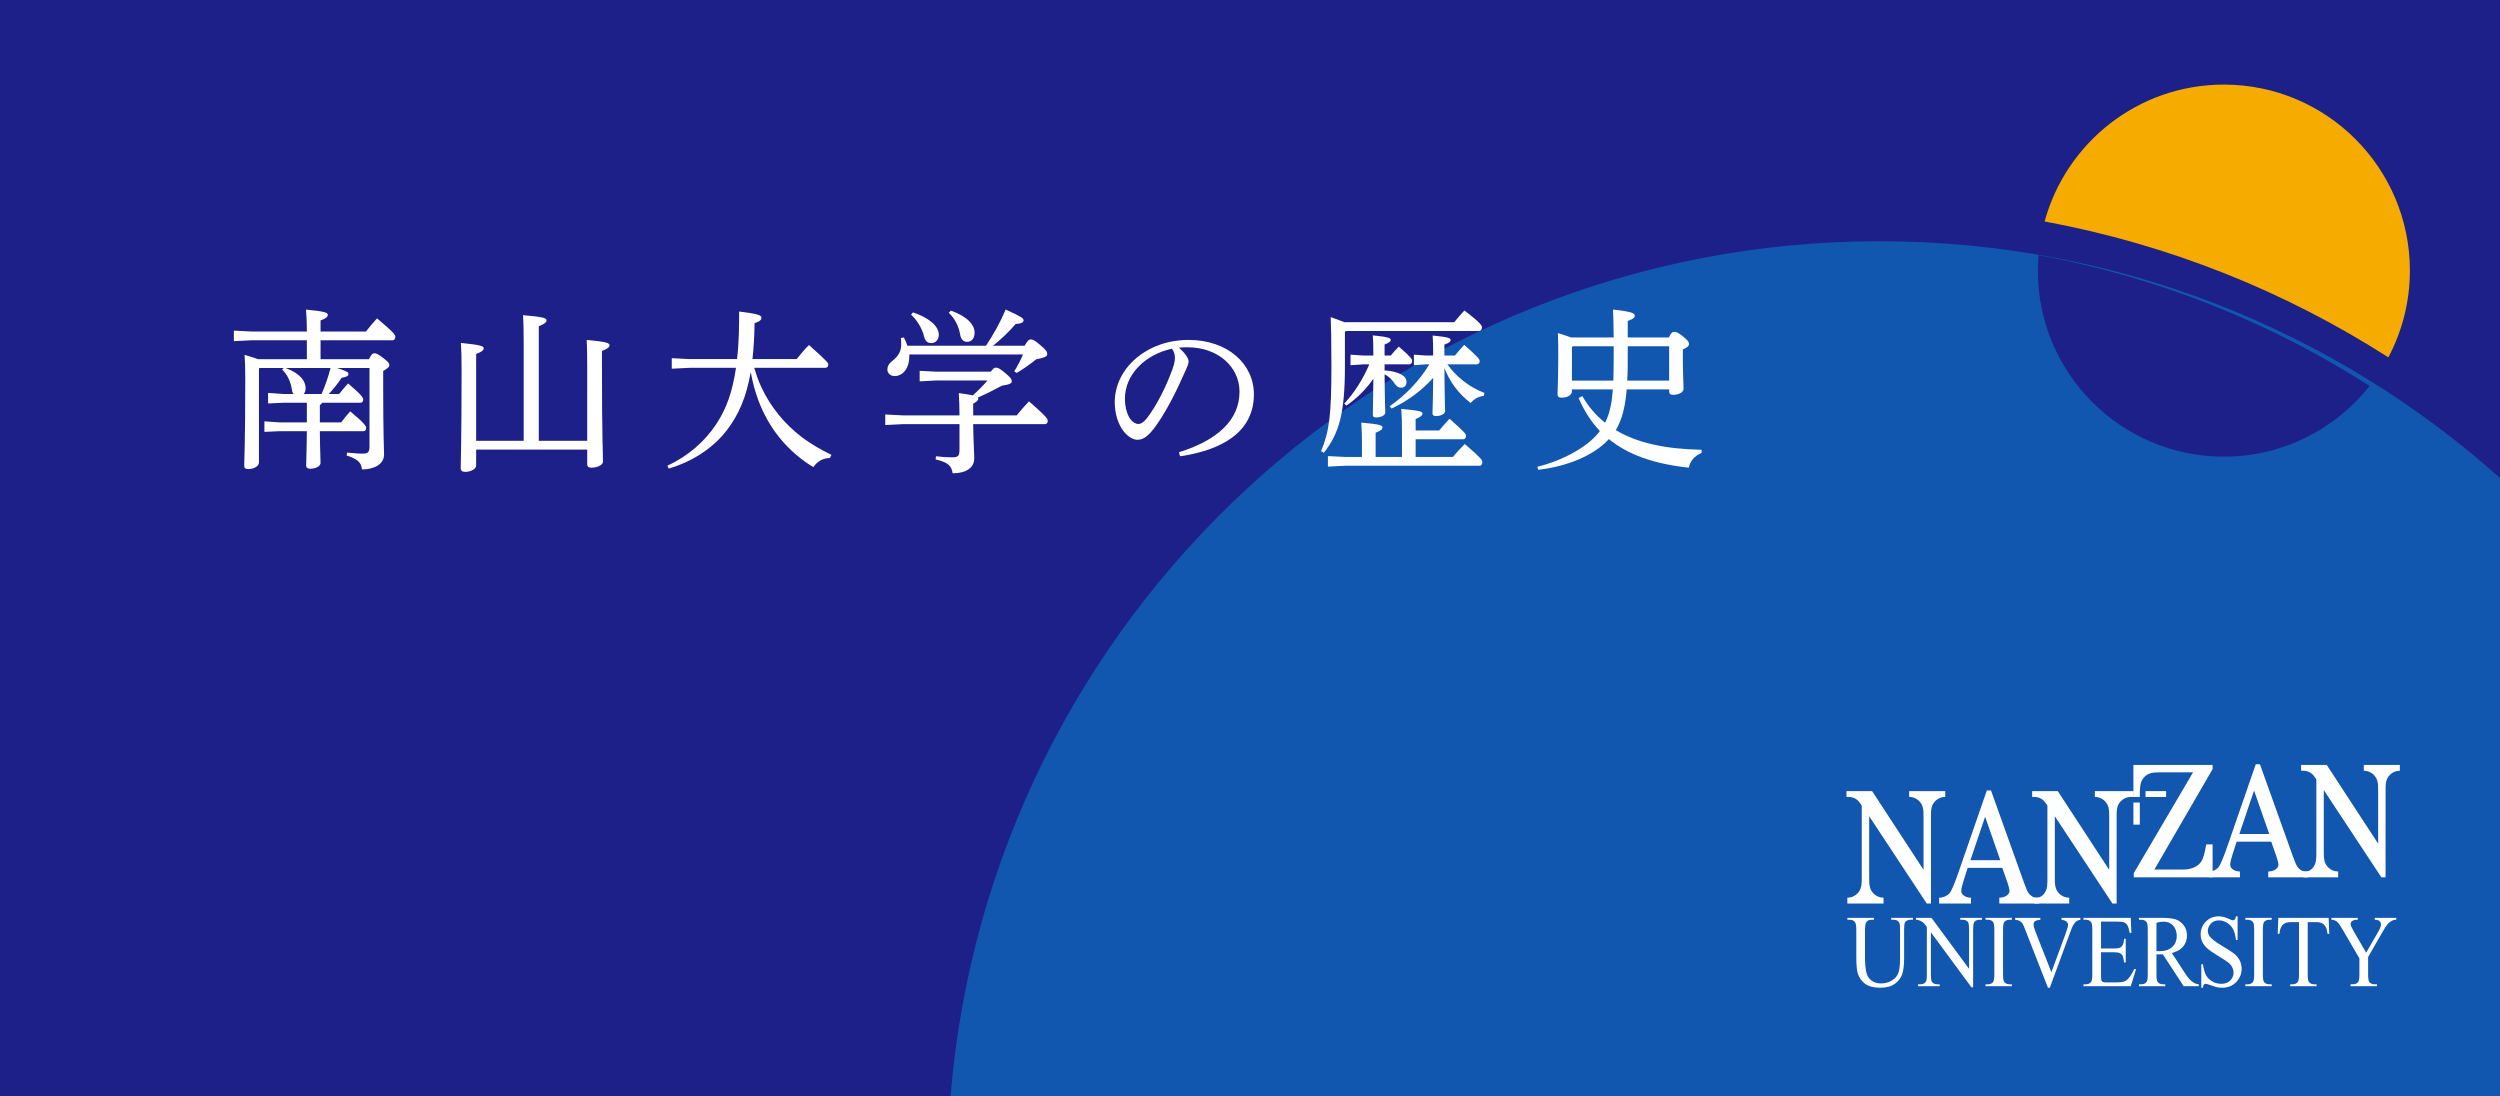 <svg version="1.1" id="レイヤー_1" xmlns="http://www.w3.org/2000/svg" xmlns:xlink="http://www.w3.org/1999/xlink" width="475px" height="208.333px" viewBox="0 0 475 208.333">
<g>
	<rect y="0" fill="#1D2088" width="475" height="208.333"/>
	<path fill="#F6AB00" d="M457.879,51.417c0-19.521-15.825-35.345-35.346-35.345c-16.283,0-29.957,11.025-34.058,26.007
		c23.68,4.383,45.755,13.297,65.313,25.821C456.391,62.976,457.879,57.373,457.879,51.417z"/>
	<path opacity="0.4" fill="#00A7EA" d="M475,208.333V90.816c-31.314-27.971-72.626-44.983-117.917-44.983
		c-92.889,0-169.065,71.523-176.482,162.5H475z"/>
	<path fill="#1D2088" d="M422.534,86.762c11.234,0,21.224-5.258,27.698-13.429c-18.839-12.052-40.094-20.634-62.894-24.861
		c-0.08,0.973-0.149,1.95-0.149,2.944C387.189,70.937,403.013,86.762,422.534,86.762z"/>
	<g>
		<g>
			<path fill="#FFFFFF" d="M64.073,69.92c1.9,0.634,2.134,0.834,2.134,1.134c0,0.366-0.267,0.533-1.3,0.733
				c-0.767,1.167-1.601,2.167-2.434,3.067h1.967c0.6-0.733,1.034-1.301,1.7-2c2.601,2.2,2.867,2.733,2.867,3.033
				c0,0.367-0.167,0.634-0.5,0.634h-7.301c-0.067,0.2-0.233,0.333-0.434,0.434v3.301h4.034c0.6-0.768,1.067-1.334,1.734-2.101
				c2.667,2.2,3.034,2.834,3.034,3.134c0,0.367-0.167,0.634-0.5,0.634h-8.302c0.033,3.734,0.133,5.201,0.133,6.034
				c0,0.634-0.934,1.101-1.967,1.101c-0.5,0-0.767-0.2-0.767-0.601c0-0.934,0.1-2.634,0.133-6.534h-5.168l-2.9,0.133v-2l2.9,0.2
				h5.168v-3.734h-4.468l-2.9,0.134v-2.001l2.9,0.2h1.934c-0.167-0.2-0.267-0.467-0.3-0.8c-0.233-1.534-0.867-2.901-1.867-3.835
				l0.3-0.3h-4.568l-0.133,0.134v17.804c0,0.733-0.967,1.267-2.034,1.267c-0.567,0-0.767-0.233-0.767-0.634
				c0-0.933,0.2-4.334,0.2-16.37c0-2.2-0.033-3.367-0.133-4.7c1.234,0.366,2.067,0.633,2.601,0.833h9.235v-3.601H47.803
				l-3.368,0.167v-2.001l3.368,0.167h10.502c0-1.768-0.066-3.034-0.167-4.168c3.734,0.367,4.134,0.601,4.134,1.001
				c0,0.366-0.267,0.666-1.367,1.066v2.101h8.635c0.667-0.867,1.3-1.634,2.1-2.501c3.334,2.834,3.468,3.135,3.468,3.534
				c0,0.367-0.2,0.634-0.5,0.634H60.905v3.601h9.202c0.434-0.967,0.733-1.134,1-1.134c0.333,0,0.667,0.101,1.667,0.867
				s1.2,1.033,1.2,1.367c0,0.366-0.267,0.6-1.167,1.134v2.8c0,9.702,0.167,11.97,0.167,13.069c0,1.9-1.967,2.834-4.201,2.834
				c-0.133-1.366-0.9-2-2.9-2.634l0.066-0.566c1.101,0.1,2,0.2,2.934,0.2c1.034,0,1.333-0.267,1.333-1.334V69.92H64.073z
				 M54.271,69.92c2.867,1.067,3.801,2.567,3.801,3.867c0,0.467-0.133,0.801-0.367,1.067h3.401c0.7-1.601,1.267-3.268,1.7-4.935
				H54.271z"/>
			<path fill="#FFFFFF" d="M90.47,85.424v3.033c0,0.634-1,1.2-2.101,1.2c-0.566,0-0.834-0.233-0.834-0.733
				c0-1.4,0.167-5.134,0.167-18.471c0-2.634-0.033-3.9-0.133-5.301c3.934,0.4,4.334,0.634,4.334,1.033
				c0,0.301-0.267,0.634-1.434,1.067v16.503h9.035v-17.97c0-2.834-0.033-4.501-0.134-5.901c4.034,0.333,4.468,0.566,4.468,1
				c0,0.3-0.267,0.634-1.467,1.101v21.771h9.202V69.887c0-2.634-0.033-3.9-0.101-5.301c3.935,0.366,4.335,0.6,4.335,1.033
				c0,0.3-0.267,0.601-1.434,1.066v3.135c0,13.336,0.2,16.903,0.2,17.87c0,0.634-1.034,1.167-2.201,1.167
				c-0.533,0-0.8-0.2-0.8-0.601v-2.833H90.47z"/>
			<path fill="#FFFFFF" d="M143.305,69.887c0.4,1.3,0.801,2.534,1.4,3.768c1.734,3.701,4.368,6.901,7.635,9.402
				c1.768,1.333,3.668,2.4,5.635,3.367l-0.3,0.6c-1.334,0-2.434,0.667-3.134,1.734c-2.301-1.367-4.602-3.334-6.435-5.602
				c-1.734-2.134-3.067-4.567-4.034-7.135c-0.634-1.733-1.101-3.501-1.434-5.335c-0.801,4.668-2.268,8.136-4.602,11.136
				c-2.667,3.435-6.635,5.935-10.969,7.202l-0.267-0.534c3.934-1.833,7.168-4.634,9.368-8.034c1.834-2.801,3.001-5.969,3.668-10.569
				h-8.869l-3.334,0.167v-2.001l3.334,0.167h9.069c0.366-3.001,0.399-6.034,0.399-9.035c3.734,0.467,4.234,0.733,4.234,1.167
				c0,0.399-0.267,0.733-1.3,1.033c-0.033,2.534-0.167,4.768-0.4,6.835h8.401c0.7-0.9,1.567-1.9,2.334-2.667
				c3.435,3.067,3.668,3.4,3.668,3.7c0,0.367-0.2,0.634-0.534,0.634H143.305z"/>
			<path fill="#FFFFFF" d="M182.305,78.922c0-1.767-0.067-3.101-0.134-4.234c1.267,0.167,2.134,0.301,2.667,0.434
				c1-0.9,1.934-1.834,2.801-2.834h-9.769l-3.134,0.167v-2.001l3.134,0.167h10.369c0.533-0.7,0.7-0.767,1-0.767s0.6,0.066,1.7,0.967
				c1.2,1,1.3,1.3,1.3,1.601c0,0.366-0.199,0.6-1.9,0.866c-1.399,0.768-3.2,1.667-4.534,2.234c0.033,0.066,0.067,0.133,0.067,0.2
				c0,0.333-0.301,0.633-0.967,0.967v2.233h8.268c0.7-0.867,1.468-1.767,2.334-2.667c3.334,2.9,3.567,3.334,3.567,3.7
				c0,0.367-0.2,0.634-0.533,0.634h-13.636c0.033,3.134,0.199,5.435,0.199,6.535c0,1.733-1.533,2.801-4.101,2.801
				c-0.2-1.367-0.8-2.067-3.234-2.635l0.067-0.6c1.1,0.133,2.033,0.2,3.034,0.2c1.2,0,1.434-0.267,1.434-1.467v-4.835h-10.736
				l-3.367,0.167v-2.001l3.367,0.167H182.305z M172.769,67.353v0.434c0,2.101-1.167,3.668-2.8,3.668
				c-0.801,0-1.367-0.567-1.367-1.234c0-0.6,0.267-1.133,0.833-1.566c1.334-1,1.801-1.968,1.801-3.268
				c0-0.4-0.033-0.767-0.066-1.167l0.566-0.1c0.267,0.5,0.5,1.033,0.667,1.566h14.937c1.434-2.167,2.733-4.468,3.734-6.868
				c3.101,1.4,3.4,1.667,3.4,2.034c0,0.4-0.334,0.634-1.5,0.7c-1.268,1.5-2.834,2.967-4.302,4.134h6.002
				c0.566-1,0.866-1.2,1.133-1.2c0.367,0,0.768,0.134,1.834,1.067c1.2,1,1.334,1.333,1.334,1.733c0,0.434-0.467,0.667-2.067,0.967
				c-1.267,1-2.567,1.934-3.734,2.601l-0.467-0.3c0.634-1.034,1.2-2.101,1.667-3.201H172.769z M173.469,59.352
				c3.268,1.1,4.901,2.733,4.901,4.233c0,0.934-0.566,1.601-1.434,1.601c-0.8,0-1.167-0.467-1.367-1.267
				c-0.333-1.467-1.367-3.168-2.467-4.135L173.469,59.352z M180.671,59.018c3.2,1.134,4.501,2.734,4.501,4.201
				c0,1.066-0.567,1.733-1.434,1.733c-0.734,0-1.167-0.566-1.301-1.333c-0.233-1.468-0.967-3.102-2.167-4.168L180.671,59.018z"/>
			<path fill="#FFFFFF" d="M224.004,85.924c7.269-2.268,11.503-6.068,11.503-11.503c0-4.634-3.968-8.401-9.803-8.435
				c-0.166,0-0.333,0-0.467,0c-0.434,0-0.833,0.033-1.267,0.066c1.2,1,1.867,2.067,1.867,2.601s-0.334,1.2-0.7,2
				c-0.467,1.067-1.5,3.401-2.734,5.701c-1.1,2.067-2.467,4.301-3.601,5.602c-0.967,1.134-1.767,1.601-2.7,1.601
				c-0.767,0-1.768-0.534-2.634-1.634c-1.001-1.301-1.667-3.268-1.667-5.501c0-6.469,6.134-11.836,14.003-11.836
				c7.468,0,12.436,4.567,12.436,10.335c0,7.269-6.234,10.636-14.036,11.77L224.004,85.924z M213.735,75.755
				c0,1.733,0.5,3.2,1.1,3.967c0.4,0.501,0.968,0.834,1.4,0.834c0.5,0,1.034-0.267,1.734-1.167c1.833-2.4,3.567-5.901,4.734-9.068
				c0.267-0.733,0.533-1.567,0.533-2.334c0-0.566-0.134-1.134-0.567-1.733C217.569,67.353,213.735,71.153,213.735,75.755z"/>
			<path fill="#FFFFFF" d="M276.306,61.218c0.634-0.8,1.2-1.434,1.935-2.233c2.934,2.268,3.334,2.834,3.334,3.201
				c0,0.366-0.2,0.699-0.534,0.699h-25.339l-0.166,0.167v6.468c0,9.036-1.101,12.803-4.001,16.504l-0.533-0.3
				c1.566-3.734,1.967-6.868,1.967-16.204c0-4.801-0.066-7.768-0.134-9.269c1.2,0.434,2.034,0.733,2.601,0.967H276.306z
				 M266.37,81.822c0-1.7-0.033-2.9-0.133-4.134c3.667,0.333,4.034,0.533,4.034,0.9c0,0.3-0.267,0.6-1.301,1.033v2.167h4.468
				c0.667-0.8,1.167-1.333,1.968-2.233c2.934,2.601,3.134,2.9,3.134,3.268c0,0.366-0.2,0.633-0.533,0.633h-9.036v3.367h7.068
				c0.7-0.833,1.4-1.6,2.268-2.467c3.167,2.734,3.334,3.067,3.334,3.435c0,0.433-0.2,0.699-0.533,0.699h-25.439l-3.367,0.167v-2
				l3.367,0.166h3.101v-2.634c0-1.434-0.033-2.634-0.133-3.9c3.667,0.333,4.034,0.533,4.034,0.934c0,0.3-0.267,0.6-1.301,1v4.601
				h5.001V81.822z M263.07,70.387c1.3,0.066,2.434,0.334,3.233,0.8c0.634,0.367,0.934,0.834,0.934,1.4c0,0.7-0.434,1.067-1,1.067
				c-0.5,0-0.834-0.167-1.267-0.8c-0.467-0.734-1.134-1.334-1.9-1.734c0.033,5.102,0.133,6.635,0.133,7.269
				c0,0.5-0.8,0.934-1.733,0.934c-0.434,0-0.634-0.167-0.634-0.467c0-0.733,0.066-2.134,0.101-6.901c-1.367,2-3.102,3.7-5.102,5.101
				l-0.434-0.366c1.834-1.934,3.567-4.635,4.768-7.469h-1.066l-2.501,0.167v-2.001l2.501,0.167h1.834
				c0-2.033-0.034-2.801-0.101-3.834c3.067,0.3,3.4,0.533,3.4,0.867c0,0.3-0.233,0.5-1.166,0.866v2.101h1.166
				c0.534-0.634,1.067-1.233,1.534-1.7c2.4,2.067,2.534,2.4,2.534,2.734c0,0.366-0.2,0.633-0.534,0.633h-4.7V70.387z M275.006,69.22
				c1.533,2.167,4.001,4.301,7.035,5.435l-0.134,0.566c-1.134,0.134-1.834,0.634-2.501,1.334c-2.2-1.667-3.967-4.001-4.968-6.635
				c0.034,5.901,0.134,7.502,0.134,8.202c0,0.5-0.8,0.934-1.733,0.934c-0.434,0-0.667-0.167-0.667-0.534
				c0-0.733,0.1-2.1,0.133-6.734c-2.134,2.4-4.9,4.435-7.901,5.835l-0.366-0.434c2.934-2.034,5.701-4.868,7.534-7.969h-0.6
				l-2.334,0.167v-2.001l2.334,0.167h1.333c0-2.033-0.033-2.768-0.1-3.801c3.101,0.3,3.4,0.5,3.4,0.867c0,0.3-0.233,0.5-1.167,0.866
				v2.067h2.001c0.5-0.634,1.101-1.3,1.767-2.033c2.701,2.4,2.935,2.767,2.935,3.067c0,0.366-0.2,0.633-0.533,0.633H275.006z"/>
			<path fill="#FFFFFF" d="M298.668,74.288c0,0.8-0.866,1.267-1.934,1.267c-0.566,0-0.8-0.2-0.8-0.634
				c0-1.033,0.133-2.601,0.133-7.501c0-1.501,0-2.668-0.066-4.135c1.2,0.367,2.001,0.634,2.501,0.834h8.102
				c-0.033-2.634-0.066-3.968-0.134-5.302c3.701,0.4,4.135,0.733,4.135,1.134c0,0.334-0.2,0.634-1.334,1.033v3.135h7.802
				c0.467-0.934,0.7-1.067,1.033-1.067c0.4,0,0.7,0.101,1.667,0.867c1.001,0.833,1.134,1.1,1.134,1.434
				c0,0.366-0.267,0.667-1.167,1.033v1.233c0,3.635,0.134,5.035,0.134,6.235c0,0.7-0.934,1.167-2.001,1.167
				c-0.5,0-0.733-0.233-0.733-0.667v-0.367h-8.068c-0.233,2.668-0.667,5.401-2.066,7.735c4.034,2.434,9.401,3.601,16.303,3.734v0.6
				c-1.434,0.601-2.167,1.567-2.434,2.801c-6.602-0.7-11.569-2.467-15.203-5.435c-0.066,0.101-0.134,0.167-0.2,0.233
				c-2.7,2.867-7.735,5.001-13.203,5.602l-0.166-0.567c4.834-1.2,9.401-3.733,11.535-6.368c0.134-0.133,0.233-0.3,0.334-0.433
				c-1.667-1.768-3.001-3.835-4.034-6.269l0.7-0.366c1.167,2,2.601,3.7,4.334,5.067c1-1.967,1.3-4.168,1.467-6.335h-7.769V74.288z
				 M306.537,72.32c0.033-1.367,0.066-2.9,0.066-4.734v-1.8h-7.769l-0.167,0.2v6.334H306.537z M309.271,67.753
				c0,1.533,0,3.034-0.1,4.567h7.968v-6.534h-7.868V67.753z"/>
		</g>
	</g>
	<g>
		<path fill="#FFFFFF" d="M359.337,174.751v-0.359h4.122v0.359h-0.424c-0.501,0-0.861,0.165-1.072,0.498
			c-0.129,0.201-0.181,0.671-0.181,1.395v5.379c0,1.3-0.118,2.31-0.349,3.026c-0.234,0.718-0.691,1.333-1.371,1.845
			c-0.681,0.515-1.609,0.771-2.783,0.771c-1.271,0-2.236-0.246-2.898-0.736c-0.662-0.49-1.131-1.15-1.413-1.978
			c-0.179-0.568-0.268-1.632-0.268-3.192v-5.068c0-0.726-0.072-1.202-0.217-1.434c-0.212-0.334-0.55-0.505-1.031-0.505h-0.453
			v-0.359h5.056v0.359h-0.452c-0.483,0-0.827,0.169-1.03,0.507c-0.147,0.229-0.221,0.707-0.221,1.433v5.654
			c0,0.504,0.043,1.082,0.13,1.731c0.085,0.651,0.238,1.157,0.457,1.522c0.217,0.363,0.53,0.663,0.944,0.899
			c0.411,0.236,0.913,0.354,1.508,0.354c0.767,0,1.451-0.184,2.055-0.554c0.603-0.371,1.017-0.843,1.236-1.421
			c0.222-0.577,0.333-1.554,0.333-2.932v-5.299c0-0.727-0.058-1.191-0.186-1.395c-0.209-0.333-0.571-0.498-1.074-0.498H359.337z"/>
		<path fill="#FFFFFF" d="M364.035,174.392h2.947l7.145,9.69v-7.439c0-0.723-0.056-1.193-0.182-1.394
			c-0.211-0.331-0.572-0.498-1.071-0.498h-0.423v-0.359h4.12v0.359h-0.419c-0.501,0-0.858,0.166-1.073,0.497
			c-0.123,0.204-0.184,0.67-0.184,1.395v10.945h-0.318l-7.709-10.456v7.993c0,0.725,0.052,1.195,0.183,1.398
			c0.209,0.33,0.571,0.495,1.075,0.495h0.42v0.359h-4.122v-0.359h0.42c0.5,0,0.857-0.166,1.071-0.497
			c0.124-0.205,0.186-0.669,0.186-1.396v-9.033c-0.337-0.437-0.595-0.726-0.768-0.866c-0.176-0.14-0.432-0.27-0.77-0.39
			c-0.168-0.057-0.191-0.086-0.528-0.086V174.392z"/>
		<path fill="#FFFFFF" d="M395.278,174.392v0.359c-0.414,0.083-0.727,0.231-0.937,0.443c-0.306,0.313-0.579,0.794-0.814,1.44
			l-4.062,11.032h-0.354l-4.378-11.17c-0.224-0.577-0.38-0.931-0.47-1.059c-0.149-0.199-0.323-0.356-0.537-0.467
			c-0.209-0.112-0.49-0.186-0.841-0.217v-0.359h4.783v0.359c-0.536,0.058-0.885,0.159-1.048,0.306
			c-0.162,0.147-0.243,0.336-0.243,0.565c0,0.319,0.134,0.815,0.402,1.493l2.983,7.609l2.767-7.512
			c0.268-0.741,0.401-1.254,0.401-1.542c0-0.184-0.082-0.361-0.248-0.53c-0.165-0.17-0.447-0.289-0.841-0.359
			c-0.027-0.006-0.075-0.016-0.144-0.029v-0.359H395.278z"/>
		<path fill="#FFFFFF" d="M399.193,175.111v5.103h2.539c0.666,0,1.11-0.109,1.335-0.328c0.302-0.287,0.47-0.793,0.508-1.517h0.313
			v4.504h-0.313c-0.082-0.634-0.166-1.04-0.248-1.22c-0.103-0.225-0.272-0.4-0.508-0.529c-0.238-0.129-0.601-0.193-1.087-0.193
			h-2.539v4.273c0,0.573,0.02,0.922,0.065,1.047c0.044,0.123,0.123,0.222,0.238,0.296c0.114,0.073,0.331,0.11,0.648,0.11h1.97
			c0.659,0,1.137-0.05,1.436-0.153c0.299-0.102,0.583-0.302,0.858-0.602c0.356-0.394,0.717-0.99,1.086-1.785h0.36l-1.004,3.259
			h-8.99v-0.359h0.422c0.48,0,0.826-0.159,1.041-0.47c0.144-0.205,0.214-0.691,0.214-1.472v-8.386c0-0.777-0.07-1.269-0.214-1.474
			c-0.214-0.309-0.562-0.465-1.041-0.465h-0.422v-0.359h8.985l0.121,2.851h-0.334c-0.123-0.683-0.257-1.151-0.402-1.406
			c-0.145-0.254-0.362-0.449-0.648-0.583c-0.227-0.095-0.63-0.143-1.209-0.143H399.193z"/>
		<path fill="#FFFFFF" d="M425.146,174.103v4.481h-0.311c-0.105-0.858-0.289-1.543-0.562-2.052c-0.271-0.51-0.654-0.912-1.149-1.212
			c-0.499-0.299-1.012-0.449-1.547-0.449c-0.606,0-1.105,0.203-1.498,0.608c-0.392,0.404-0.588,0.865-0.588,1.381
			c0,0.396,0.12,0.756,0.366,1.081c0.36,0.479,1.214,1.115,2.564,1.913c1.097,0.651,1.846,1.149,2.245,1.497
			c0.398,0.348,0.703,0.756,0.922,1.229c0.215,0.47,0.323,0.964,0.323,1.48c0,0.983-0.348,1.828-1.038,2.539
			c-0.69,0.711-1.577,1.066-2.66,1.066c-0.338,0-0.659-0.029-0.961-0.086c-0.18-0.032-0.55-0.151-1.109-0.352
			c-0.557-0.202-0.913-0.304-1.06-0.304c-0.146,0-0.262,0.048-0.346,0.144c-0.083,0.098-0.143,0.297-0.182,0.599h-0.31v-4.456h0.31
			c0.148,0.934,0.347,1.633,0.601,2.097c0.255,0.464,0.642,0.85,1.165,1.157c0.52,0.306,1.094,0.46,1.72,0.46
			c0.722,0,1.294-0.211,1.71-0.633c0.419-0.424,0.626-0.923,0.626-1.499c0-0.32-0.078-0.642-0.234-0.97
			c-0.154-0.326-0.402-0.63-0.732-0.913c-0.221-0.191-0.841-0.595-1.851-1.212c-1.012-0.617-1.729-1.11-2.151-1.481
			c-0.423-0.369-0.741-0.777-0.958-1.224c-0.219-0.445-0.328-0.937-0.328-1.472c0-0.93,0.323-1.734,0.971-2.405
			c0.644-0.673,1.47-1.01,2.472-1.01c0.625,0,1.284,0.171,1.987,0.505c0.321,0.159,0.55,0.239,0.683,0.239
			c0.154,0,0.279-0.05,0.37-0.148c0.095-0.099,0.168-0.297,0.229-0.597H425.146z"/>
		<path fill="#FFFFFF" d="M431.622,187.019v0.359h-5.006v-0.359h0.422c0.479,0,0.828-0.158,1.044-0.468
			c0.141-0.205,0.211-0.695,0.211-1.475v-8.386c0-0.773-0.069-1.27-0.213-1.474c-0.217-0.309-0.563-0.465-1.044-0.465h-0.421v-0.359
			h5.006v0.359h-0.42c-0.479,0-0.827,0.156-1.046,0.469c-0.139,0.204-0.209,0.695-0.209,1.471v8.386c0,0.779,0.068,1.271,0.21,1.475
			c0.218,0.31,0.563,0.468,1.045,0.468H431.622z"/>
		<path fill="#FFFFFF" d="M382.257,187.019v0.359h-5.008v-0.359h0.422c0.479,0,0.827-0.158,1.045-0.468
			c0.14-0.205,0.21-0.695,0.21-1.475v-8.386c0-0.773-0.068-1.27-0.211-1.474c-0.217-0.309-0.563-0.465-1.044-0.465h-0.422v-0.359
			h5.008v0.359h-0.422c-0.478,0-0.828,0.156-1.044,0.469c-0.14,0.204-0.21,0.695-0.21,1.471v8.386c0,0.779,0.068,1.271,0.21,1.475
			c0.218,0.31,0.563,0.468,1.044,0.468H382.257z"/>
		<path fill="#FFFFFF" d="M442.443,174.392l0.118,3.044h-0.325c-0.063-0.536-0.15-0.917-0.26-1.149
			c-0.178-0.369-0.411-0.642-0.706-0.819c-0.291-0.173-0.678-0.262-1.164-0.262h-1.643v9.87c0,0.777,0.071,1.271,0.212,1.472
			c0.216,0.308,0.563,0.47,1.043,0.47h0.424v0.359h-5.008v-0.359h0.419c0.482,0,0.826-0.158,1.045-0.47
			c0.141-0.202,0.212-0.693,0.212-1.472v-9.87h-1.587c-0.494,0-0.879,0.089-1.172,0.263c-0.29,0.172-0.531,0.447-0.706,0.818
			c-0.11,0.231-0.195,0.611-0.26,1.148h-0.324l0.12-3.044H442.443z"/>
		<path fill="#FFFFFF" d="M451.214,174.392h4.08v0.359h-0.227c-0.147,0-0.366,0.073-0.653,0.22
			c-0.285,0.147-0.547,0.358-0.783,0.631c-0.236,0.274-0.527,0.721-0.871,1.339l-2.817,4.895v3.24c0,0.777,0.068,1.27,0.208,1.472
			c0.219,0.311,0.565,0.47,1.046,0.47h0.423v0.359h-5.008v-0.359h0.419c0.479,0,0.83-0.158,1.047-0.47
			c0.14-0.202,0.211-0.695,0.211-1.47v-2.99l-3.202-5.481c-0.376-0.634-0.632-1.031-0.769-1.19
			c-0.137-0.159-0.324-0.381-0.662-0.525c-0.299-0.128-0.55-0.141-0.674-0.141v-0.359h4.989v0.359h-0.259
			c-0.274,0-0.526,0.071-0.751,0.211c-0.229,0.14-0.34,0.351-0.34,0.63c0,0.229,0.175,0.644,0.528,1.241l2.422,4.186l2.304-4.003
			c0.345-0.599,0.516-1.046,0.516-1.338c0-0.179-0.041-0.338-0.124-0.479c-0.084-0.138-0.203-0.249-0.36-0.329
			c-0.157-0.079-0.385-0.12-0.693-0.12V174.392z"/>
		<path fill="#FFFFFF" d="M409.726,175.325c0.568-0.144,1.02-0.214,1.358-0.214c0.754,0,1.359,0.254,1.815,0.763
			c0.457,0.511,0.686,1.173,0.686,1.988c0,0.833-0.285,1.517-0.854,2.056c-0.565,0.538-1.403,0.808-2.515,0.808l-0.201-0.005
			c-0.083-0.003-0.18-0.007-0.288-0.007V175.325z M417.768,187.019c-0.637-0.077-0.891-0.255-1.288-0.535
			c-0.396-0.282-0.868-0.85-1.415-1.706l-2.421-3.712c0.978-0.243,1.704-0.659,2.176-1.246c0.469-0.588,0.704-1.282,0.704-2.082
			c0-0.747-0.205-1.392-0.616-1.931c-0.415-0.54-0.915-0.912-1.503-1.113c-0.586-0.202-1.501-0.302-2.742-0.302h-4.266v0.359h0.419
			c0.484,0,0.829,0.156,1.046,0.465c0.142,0.205,0.21,0.698,0.21,1.474v8.386c0,0.777-0.068,1.27-0.21,1.472
			c-0.221,0.312-0.564,0.47-1.046,0.47h-0.419v0.359h5.006v-0.359h-0.421c-0.48,0-0.825-0.159-1.042-0.473
			c-0.14-0.201-0.214-0.692-0.214-1.469v-3.76l0.269,0.014l0.231,0.006c0.183,0,0.417-0.007,0.706-0.019l3.968,6.062h2.868V187.019z
			"/>
		<path fill="#FFFFFF" d="M405.346,145.335l0.002,6.083c0,0,1.164,0,1.215,0c0-1.484,0.002-2.697,0.634-3.516
			c0.782-1.012,1.662-1.162,3.213-1.162c0,0,5.815,0,6.273,0c-0.246,0.421-11.265,19.156-11.265,19.156v0.796h14.978l-0.004-6.26
			h-1.205l-0.021,0.116c-0.301,1.62-0.508,2.594-1.026,3.283c-0.663,0.883-1.915,1.384-3.294,1.384c0,0-5.062,0-5.517,0
			c0.225-0.389,11.067-19.085,11.067-19.085v-0.795H405.346z"/>
		<rect x="405.346" y="152.486" fill="#FFFFFF" width="1.217" height="4.193"/>
		<rect x="407.651" y="150.311" fill="#FFFFFF" width="3.91" height="1.119"/>
		<g>
			<path fill="#FFFFFF" d="M377.495,150.189l-5.282,15.266c-0.793,2.277-1.397,3.873-1.886,4.363
				c-0.264,0.263-0.999,0.745-1.894,0.745v1.105h6.057v-1.103c-0.297,0-0.894-0.067-1.324-0.381
				c-0.223-0.165-0.529-0.434-0.529-0.913c0-0.25,0.062-0.596,0.183-1.03c0.104-0.355,0.373-1.359,1.04-3.353h6.576l1.024,2.936
				c0.148,0.419,0.343,1.192,0.343,1.439c0,0.486-0.362,0.777-0.564,0.918c-0.175,0.123-0.672,0.382-1.368,0.382v1.105h7.549v-1.105
				h-0.459c-0.484,0-0.902-0.202-1.329-0.63c-0.428-0.428-0.598-0.999-1.032-2.117l-6.308-17.627H377.495z M377.175,155.178
				l2.875,8.258l-5.671-0.004L377.175,155.178z"/>
		</g>
		<g>
			<path fill="#FFFFFF" d="M428.594,145.212l-5.282,15.266c-0.793,2.278-1.426,3.942-1.916,4.432
				c-0.264,0.263-0.828,0.675-1.637,0.675v1.106h5.829v-1.103c-0.297,0-0.894-0.067-1.324-0.381
				c-0.223-0.165-0.528-0.434-0.528-0.914c0-0.25,0.062-0.595,0.182-1.03c0.105-0.355,0.373-1.359,1.039-3.352h6.58l1.023,2.935
				c0.147,0.419,0.342,1.192,0.342,1.439c0,0.485-0.362,0.777-0.564,0.918c-0.175,0.123-0.672,0.382-1.368,0.382v1.105h7.548v-1.105
				h-0.461c-0.482,0-0.899-0.203-1.327-0.631c-0.428-0.427-0.598-0.999-1.031-2.116l-6.307-17.627H428.594z M428.273,150.202
				l2.876,8.257l-5.67-0.003L428.273,150.202z"/>
		</g>
		<path fill="#FFFFFF" d="M455.975,145.335h-6.854v1.102c1.029,0,1.685,0.565,1.894,0.785c0.796,0.835,0.835,1.589,0.835,3.101
			c0,0,0,9.096,0,9.97c-0.496-0.762-9.771-14.959-9.771-14.959h-4.869v1.103h0.386c0.615,0,1.081,0.202,1.364,0.374
			c0.187,0.111,0.464,0.288,0.822,0.803c0,0,0.283,0.402,0.325,0.466c0,0.09,0,13.593,0,13.593c0,1.421,0.038,2.27-0.614,3.145
			c-0.302,0.407-0.811,0.769-1.434,0.769h-0.434v1.105h6.625v-1.105c-0.739,0-1.39-0.28-1.892-0.782
			c-0.827-0.828-0.842-1.749-0.842-3.132c0,0,0-10.686,0-11.562c0.467,0.705,9.689,14.68,10.943,16.581h0.798v-16.369
			c0-1.515,0.029-2.269,0.822-3.099c0.209-0.221,0.864-0.784,1.895-0.784V145.335z"/>
		<path fill="#FFFFFF" d="M369.598,150.311h-6.854v1.103c1.031,0,1.684,0.564,1.894,0.784c0.796,0.837,0.836,1.591,0.836,3.102
			c0,0,0,9.096,0,9.969c-0.496-0.761-9.771-14.958-9.771-14.958h-4.869v1.103h0.385c0.617,0,1.082,0.202,1.367,0.372
			c0.185,0.112,0.465,0.288,0.821,0.803c0,0,0.281,0.403,0.325,0.467c0,0.089,0,13.592,0,13.592c0,1.384-0.012,2.301-0.841,3.133
			c-0.349,0.348-0.983,0.782-1.893,0.782v1.107h6.876v-1.107c-0.739,0-1.389-0.28-1.89-0.782c-0.831-0.828-0.841-1.749-0.841-3.133
			c0,0,0-10.687,0-11.561c0.464,0.705,9.687,14.68,10.941,16.581h0.799V155.3c0-1.514,0.028-2.268,0.821-3.1
			c0.21-0.22,0.863-0.785,1.894-0.785V150.311z"/>
		<path fill="#FFFFFF" d="M405.416,150.311l-7.397,0.002l0.002,1.103c1.031,0,1.683,0.564,1.892,0.783
			c0.798,0.837,0.837,1.591,0.837,3.101c0,0,0,9.097,0,9.971c-0.496-0.761-9.771-14.96-9.771-14.96h-4.87v1.105h0.385
			c0.617,0,1.084,0.2,1.366,0.372c0.187,0.112,0.466,0.288,0.822,0.803c0,0,0.283,0.404,0.324,0.467c0,0.09,0,13.591,0,13.591
			c0,1.423,0.039,2.271-0.612,3.145c-0.303,0.408-0.814,0.771-1.434,0.771h-0.436v1.104h6.623v-1.104
			c-0.738,0-1.388-0.28-1.891-0.783c-0.828-0.828-0.84-1.75-0.84-3.133c0,0,0-10.684,0-11.56
			c0.465,0.705,9.689,14.679,10.941,16.582h0.8V155.3c0-1.513,0.029-2.267,0.821-3.099c0.209-0.218,0.849-0.77,1.857-0.783h0.579
			V150.311z"/>
	</g>
</g>
</svg>
